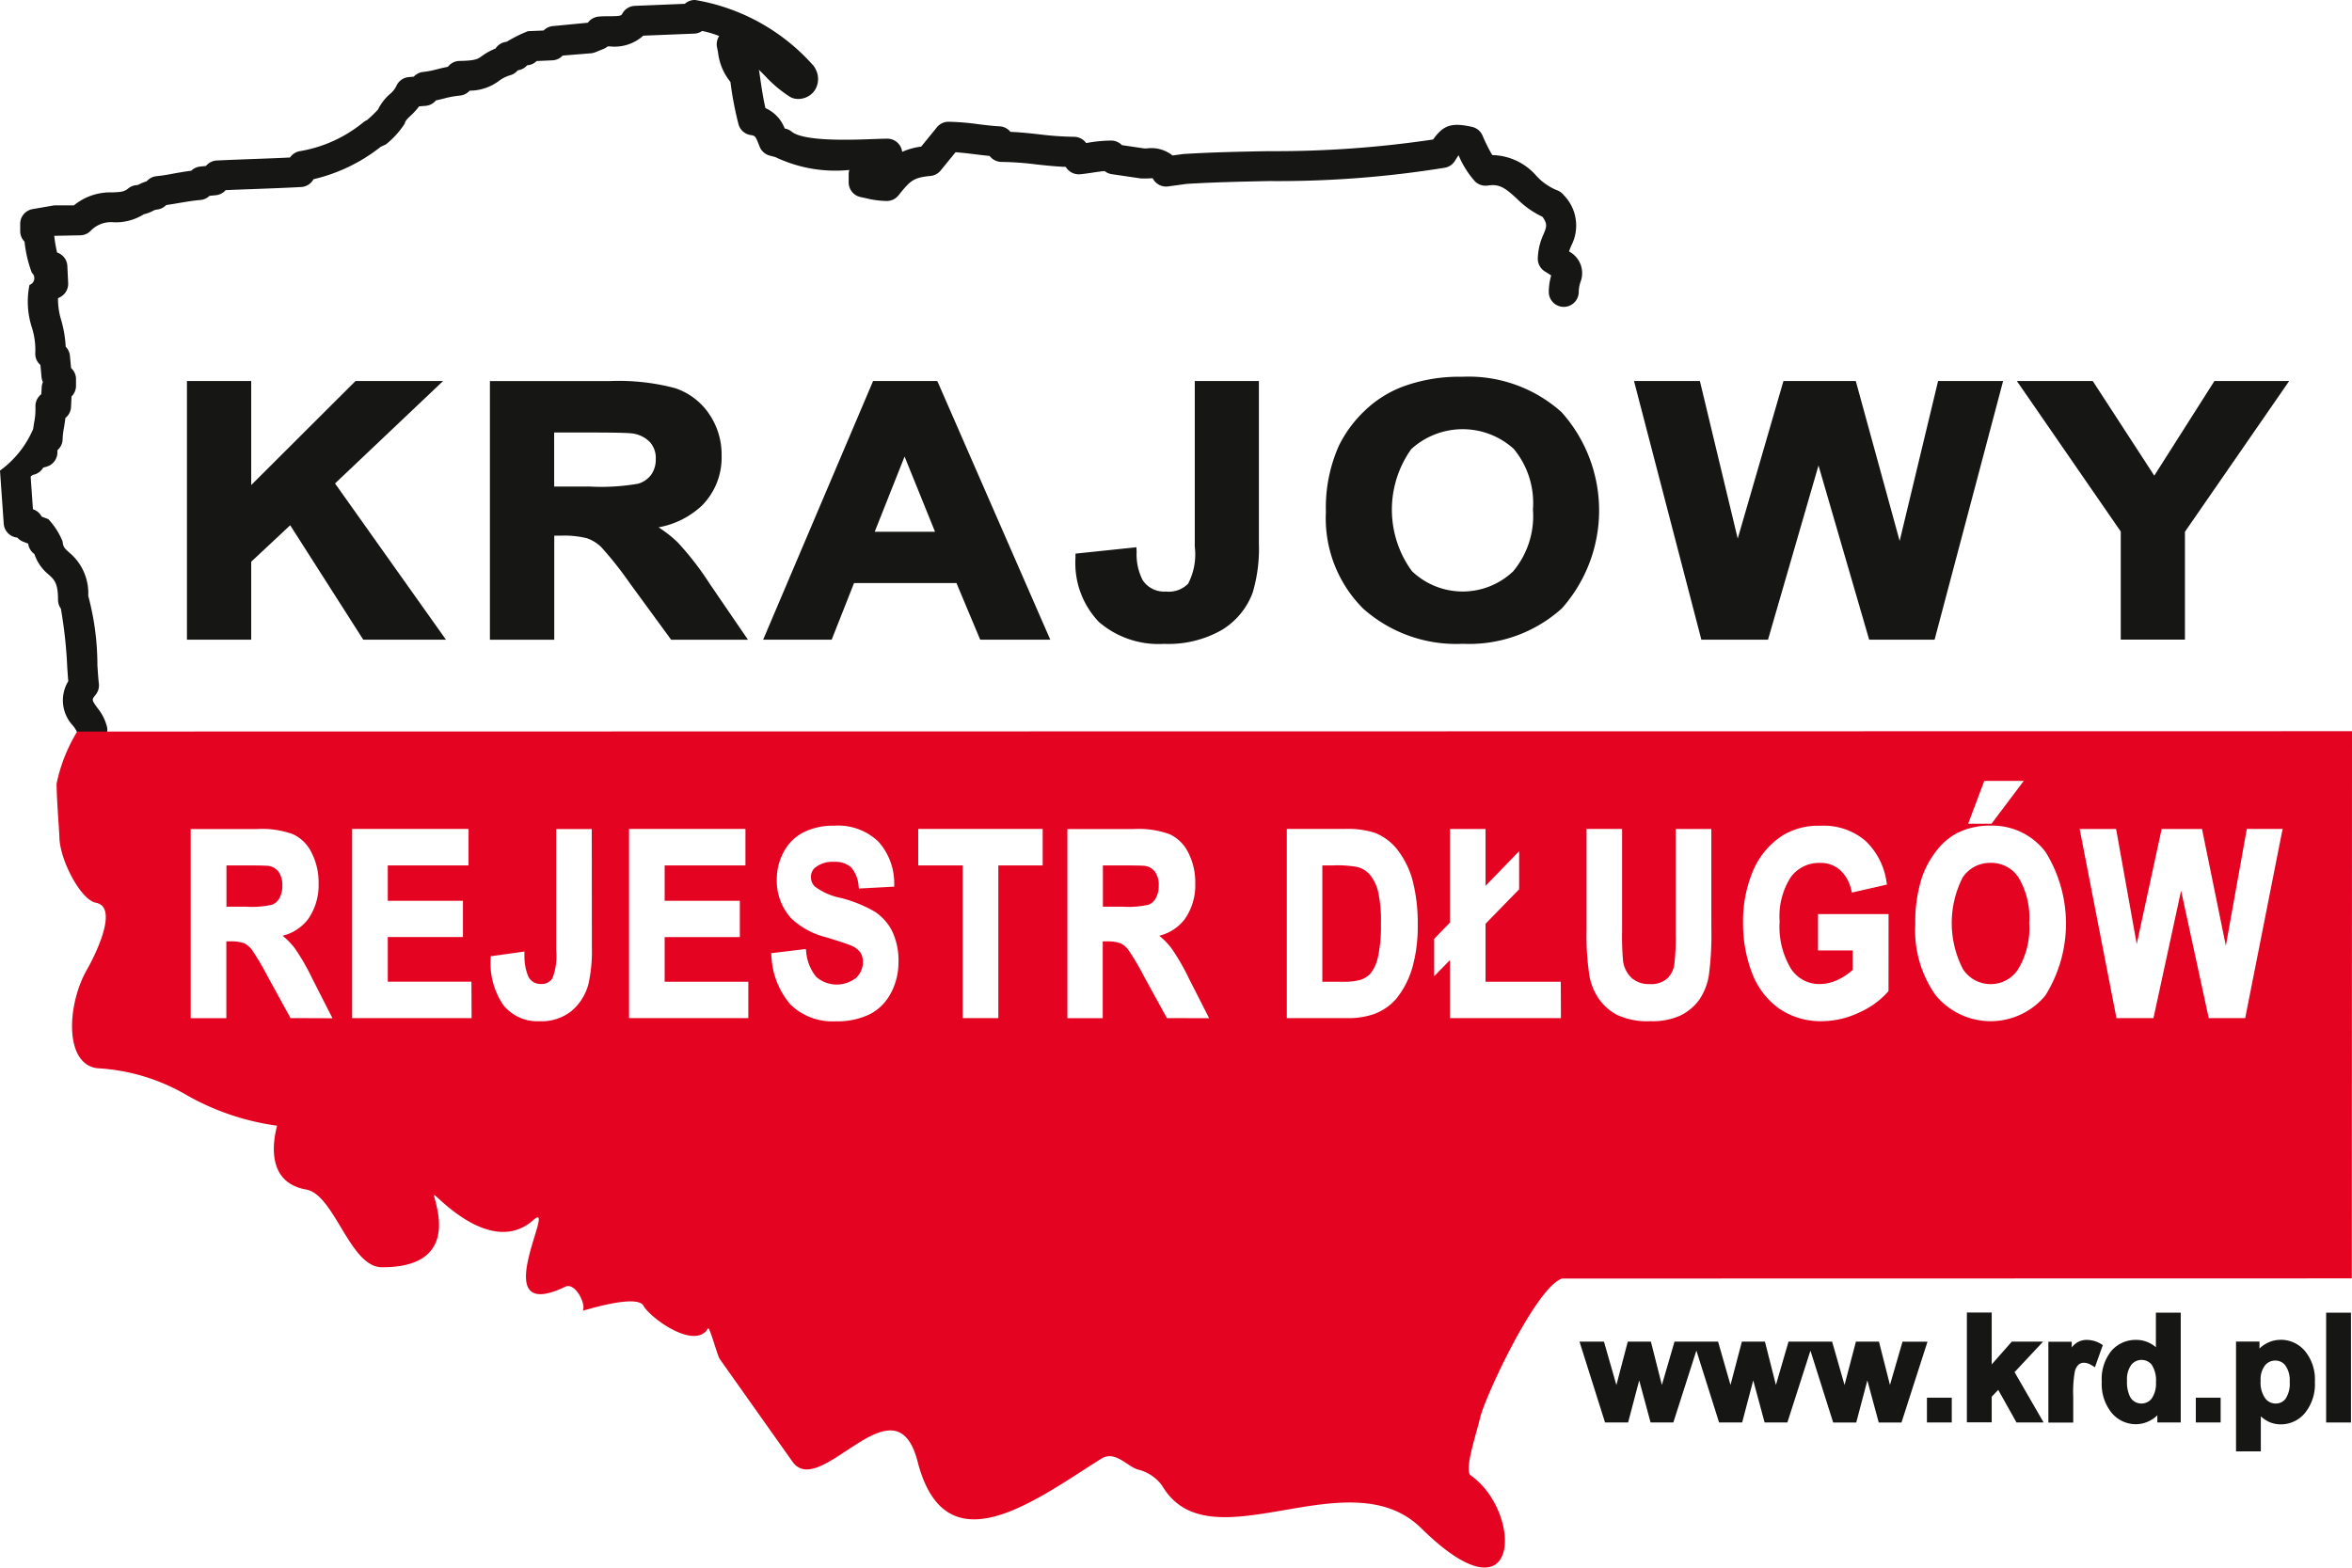 <svg xmlns="http://www.w3.org/2000/svg" width="82.684" height="55.118" viewBox="0 0 82.684 55.118">
  <g id="Group_101" data-name="Group 101" transform="translate(-0.004 -0.004)">
    <g id="Group_97" data-name="Group 97" transform="translate(0.004 0.004)">
      <path id="Path_91" data-name="Path 91" d="M179.511,111.381a.528.528,0,0,1-.516-.426,1.069,1.069,0,0,0-.155-.252,1.294,1.294,0,0,1-.164-1.562c-.011-.13-.023-.3-.036-.489a16.086,16.086,0,0,0-.224-2.063.527.527,0,0,1-.1-.314c0-.579-.128-.7-.33-.884a1.555,1.555,0,0,1-.5-.72.529.529,0,0,1-.218-.366l-.172-.067a.518.518,0,0,1-.209-.146h0a.527.527,0,0,1-.48-.489l-.131-1.867a3.516,3.516,0,0,0,1.165-1.461c.01-.076.023-.148.034-.222a2.478,2.478,0,0,0,.047-.562.526.526,0,0,1,.146-.387.478.478,0,0,1,.061-.055l.012-.236a.54.54,0,0,1,.044-.19.523.523,0,0,1-.05-.184l-.038-.416a.526.526,0,0,1-.18-.439,2.6,2.6,0,0,0-.119-.876,2.958,2.958,0,0,1-.086-1.5.251.251,0,0,0,.083-.428,4.418,4.418,0,0,1-.256-1.093.533.533,0,0,1-.153-.373v-.253a.527.527,0,0,1,.437-.52l.719-.124a.531.531,0,0,1,.09-.007h.642a2.022,2.022,0,0,1,1.356-.456c.282-.011.412-.02.55-.135a.528.528,0,0,1,.3-.121c.028,0,.031,0,.1-.034a1.522,1.522,0,0,1,.252-.1.53.53,0,0,1,.347-.18c.224-.022.429-.059.636-.1.191-.033.381-.066.584-.091a.528.528,0,0,1,.317-.148l.2-.02a.526.526,0,0,1,.383-.193c.437-.02.868-.037,1.3-.053s.856-.031,1.272-.052a.528.528,0,0,1,.361-.225,4.757,4.757,0,0,0,2.213-1.009.491.491,0,0,1,.113-.071l.023-.012a4.657,4.657,0,0,0,.383-.368,1.719,1.719,0,0,1,.418-.545.866.866,0,0,0,.225-.277.525.525,0,0,1,.442-.321l.173-.014a.524.524,0,0,1,.337-.167,3.084,3.084,0,0,0,.483-.094c.115-.029.24-.06.38-.086a.521.521,0,0,1,.409-.206c.559-.01.639-.067.772-.162a2.205,2.205,0,0,1,.493-.275.526.526,0,0,1,.341-.229l.056-.011a4.885,4.885,0,0,1,.744-.37l.548-.023a.525.525,0,0,1,.333-.156l1.224-.118a.528.528,0,0,1,.381-.216c.129-.011.258-.012.384-.012.38,0,.41-.023.444-.086a.525.525,0,0,1,.443-.279l1.758-.072a.517.517,0,0,1,.364-.134,7.122,7.122,0,0,1,4.148,2.3.514.514,0,0,1,.076.116.737.737,0,0,1-.022.761.706.706,0,0,1-.634.3.524.524,0,0,1-.241-.076,4.4,4.4,0,0,1-.86-.72c-.083-.084-.158-.16-.232-.228a.561.561,0,0,1,.02.086c.063.443.12.854.213,1.261a1.279,1.279,0,0,1,.676.715l.045.012a.527.527,0,0,1,.2.1c.43.356,2.121.291,2.845.264.2-.007.38-.014.52-.015h0a.526.526,0,0,1,.522.463h0a2.434,2.434,0,0,1,.669-.185l.553-.68a.527.527,0,0,1,.408-.193,8.647,8.647,0,0,1,1.044.086c.251.031.5.062.751.075a.527.527,0,0,1,.381.194c.353.015.682.051,1,.086a10.954,10.954,0,0,0,1.234.088.526.526,0,0,1,.426.219l.08-.012a4.869,4.869,0,0,1,.8-.074.524.524,0,0,1,.377.16l.781.115h.1a1.193,1.193,0,0,1,.9.249l.386-.052c.994-.062,2.011-.083,3-.1a37.637,37.637,0,0,0,5.775-.41c.365-.517.662-.6,1.362-.445a.527.527,0,0,1,.372.3,5.877,5.877,0,0,0,.345.693,2.109,2.109,0,0,1,1.565.746,2.03,2.03,0,0,0,.7.486.53.53,0,0,1,.246.173,1.53,1.53,0,0,1,.264,1.784c-.029.071-.055.135-.076.2a.861.861,0,0,1,.4,1.081,1.158,1.158,0,0,0-.059.363.527.527,0,0,1-1.053,0,2.1,2.1,0,0,1,.085-.6c-.047-.032-.115-.076-.215-.137a.527.527,0,0,1-.256-.452,2.152,2.152,0,0,1,.2-.856c.11-.265.148-.359-.034-.617a3.229,3.229,0,0,1-.909-.645c-.388-.355-.593-.522-1.012-.455a.531.531,0,0,1-.455-.148,3.291,3.291,0,0,1-.575-.918c-.044.062-.1.153-.129.2a.529.529,0,0,1-.345.238,36.7,36.7,0,0,1-6.172.47c-1.019.021-1.982.042-2.915.1l-.65.089a.527.527,0,0,1-.542-.287c-.005,0-.1,0-.164.007h-.169a.539.539,0,0,1-.077,0l-1.03-.151a.527.527,0,0,1-.25-.109c-.138.011-.266.031-.406.052s-.292.045-.457.06a.534.534,0,0,1-.495-.244l-.009-.015c-.373-.014-.718-.052-1.055-.089a10.691,10.691,0,0,0-1.2-.086.529.529,0,0,1-.421-.21c-.174-.017-.351-.038-.526-.06-.235-.029-.46-.056-.672-.07l-.523.642a.528.528,0,0,1-.356.191c-.594.059-.7.148-1.125.681a.524.524,0,0,1-.413.2,3.2,3.2,0,0,1-.742-.1l-.176-.037a.527.527,0,0,1-.422-.517v-.282a.525.525,0,0,1,.023-.155,4.9,4.9,0,0,1-2.6-.452l-.2-.053a.527.527,0,0,1-.354-.317c-.147-.378-.153-.38-.318-.406a.524.524,0,0,1-.425-.383,11.878,11.878,0,0,1-.283-1.485,1.992,1.992,0,0,1-.436-1.045l-.034-.168a.527.527,0,0,1,.075-.4,3.34,3.34,0,0,0-.6-.178.514.514,0,0,1-.277.093l-1.791.072a1.511,1.511,0,0,1-1.18.377h-.072a.531.531,0,0,1-.145.088l-.291.118a.526.526,0,0,1-.155.037l-.991.08a.523.523,0,0,1-.361.167l-.553.025a.525.525,0,0,1-.334.149.531.531,0,0,1-.3.172l-.032.006a.525.525,0,0,1-.249.168,1.252,1.252,0,0,0-.418.208,1.724,1.724,0,0,1-1.023.339.521.521,0,0,1-.345.173,3.324,3.324,0,0,0-.547.1c-.1.024-.191.048-.294.069a.527.527,0,0,1-.364.192l-.228.018a2.375,2.375,0,0,1-.3.33c-.142.136-.188.187-.207.28a3.079,3.079,0,0,1-.656.725l-.186.087a6,6,0,0,1-2.362,1.139.526.526,0,0,1-.434.275c-.531.029-1.075.049-1.628.07-.339.012-.682.025-1.027.04a.526.526,0,0,1-.345.178l-.223.022a.523.523,0,0,1-.323.146c-.258.022-.489.063-.719.1-.158.028-.316.055-.481.078a.524.524,0,0,1-.322.158.351.351,0,0,0-.145.048,1.255,1.255,0,0,1-.319.118,1.851,1.851,0,0,1-1.053.282.989.989,0,0,0-.816.3.522.522,0,0,1-.375.158l-.905.018a4.771,4.771,0,0,0,.1.587.524.524,0,0,1,.361.476l.028.6a.527.527,0,0,1-.285.494l-.072.037a2.5,2.5,0,0,0,.115.778,4.061,4.061,0,0,1,.155.927.523.523,0,0,1,.15.324l.039.424a.529.529,0,0,1,.174.393v.232a.526.526,0,0,1-.157.376l-.018.368a.525.525,0,0,1-.2.39c-.012.127-.031.239-.049.344a2.555,2.555,0,0,0-.046.4.527.527,0,0,1-.183.388v.073a.526.526,0,0,1-.4.511l-.1.029a.527.527,0,0,1-.369.256.543.543,0,0,1-.061.045l-.011.019.08,1.143a.526.526,0,0,1,.307.259l.236.091a2.524,2.524,0,0,1,.5.784c.018.192.066.236.229.385a1.856,1.856,0,0,1,.672,1.526,9.4,9.4,0,0,1,.322,2.442c.02.293.036.53.051.638a.53.53,0,0,1-.114.4c-.142.174-.142.174.068.467a1.7,1.7,0,0,1,.334.666.527.527,0,0,1-.415.619A.543.543,0,0,1,179.511,111.381Z" transform="translate(-176.276 -85.189)" fill="#161615"/>
    </g>
    <g id="Group_98" data-name="Group 98" transform="translate(55.531 46.155)">
      <path id="Path_92" data-name="Path 92" d="M250.141,132.447a.994.994,0,0,0-.507-.145.648.648,0,0,0-.35.1.758.758,0,0,0-.177.166v-.2h-.821v2.842h.874v-.91a4.153,4.153,0,0,1,.054-.875.489.489,0,0,1,.136-.255c.1-.083.27-.1.486.04l.087.054.277-.779Z" transform="translate(-231.803 -131.34)" fill="#161615"/>
      <path id="Path_93" data-name="Path 93" d="M243.159,132.364l-.442,1.523-.386-1.523h-.811l-.4,1.525-.436-1.525h-1.533l-.443,1.523-.386-1.523h-.811l-.4,1.524-.436-1.524h-1.532l-.444,1.524-.386-1.524H233.5l-.4,1.526-.437-1.526h-.86l.88,2.784.018.058h.811l.39-1.482.4,1.482h.8l.81-2.529.78,2.471.018.058h.811l.39-1.481.4,1.481h.8l.811-2.526.781,2.469.018.058h.811l.391-1.481.4,1.481h.8l.914-2.841Z" transform="translate(-231.803 -131.34)" fill="#161615"/>
      <rect id="Rectangle_31" data-name="Rectangle 31" width="0.873" height="0.871" transform="translate(12.214 2.994)" fill="#161615"/>
      <path id="Path_94" data-name="Path 94" d="M248.1,132.364H247l-.706.8V131.34h-.873V135.2h.873v-.9l.229-.241.642,1.146h.954l-1.022-1.77Z" transform="translate(-231.803 -131.34)" fill="#161615"/>
      <path id="Path_95" data-name="Path 95" d="M252.066,132.561a1.045,1.045,0,0,0-.692-.259,1.129,1.129,0,0,0-.869.381,1.576,1.576,0,0,0-.342,1.091,1.606,1.606,0,0,0,.348,1.093,1.108,1.108,0,0,0,.852.4,1.077,1.077,0,0,0,.488-.122,1.063,1.063,0,0,0,.266-.193v.253h.822v-3.86h-.873Zm-.144.621a.994.994,0,0,1,.146.614.91.91,0,0,1-.149.566.448.448,0,0,1-.354.178.453.453,0,0,1-.407-.236,1.175,1.175,0,0,1-.107-.577.841.841,0,0,1,.151-.549.462.462,0,0,1,.72,0Z" transform="translate(-231.803 -131.34)" fill="#161615"/>
      <path id="Path_96" data-name="Path 96" d="M256.457,132.3a1.041,1.041,0,0,0-.526.138,1.122,1.122,0,0,0-.224.167v-.244h-.824v3.861h.872V134.99a1.208,1.208,0,0,0,.26.182,1,1,0,0,0,.438.1,1.1,1.1,0,0,0,.854-.4,1.612,1.612,0,0,0,.348-1.1,1.571,1.571,0,0,0-.345-1.074,1.106,1.106,0,0,0-.853-.4Zm.312,1.472a.945.945,0,0,1-.145.6.424.424,0,0,1-.345.168.459.459,0,0,1-.372-.186.95.95,0,0,1-.159-.613.812.812,0,0,1,.15-.538.463.463,0,0,1,.369-.175.437.437,0,0,1,.353.177.886.886,0,0,1,.149.569Z" transform="translate(-231.803 -131.34)" fill="#161615"/>
      <rect id="Rectangle_32" data-name="Rectangle 32" width="0.873" height="3.861" transform="translate(26.248 0.005)" fill="#161615"/>
      <rect id="Rectangle_33" data-name="Rectangle 33" width="0.873" height="0.871" transform="translate(21.666 2.994)" fill="#161615"/>
    </g>
    <g id="Group_99" data-name="Group 99" transform="translate(6.576 13.247)">
      <path id="Path_97" data-name="Path 97" d="M191.853,98.587h-3.078l-3.667,3.658V98.587h-2.259v9.095h2.259V104.94l1.371-1.282,2.52,3.948.049.076h2.907l-3.9-5.494Z" transform="translate(-182.849 -98.432)" fill="#161615"/>
      <path id="Path_98" data-name="Path 98" d="M200.107,104.266a4.222,4.222,0,0,0-.679-.535,3.007,3.007,0,0,0,1.537-.776,2.4,2.4,0,0,0,.68-1.746,2.523,2.523,0,0,0-.446-1.475,2.323,2.323,0,0,0-1.2-.9,7.713,7.713,0,0,0-2.278-.246H193.5v9.095h2.262v-3.659h.225a3.344,3.344,0,0,1,.922.09,1.353,1.353,0,0,1,.517.325,12.9,12.9,0,0,1,1,1.268l1.445,1.976h2.7l-1.345-1.968a10.281,10.281,0,0,0-1.119-1.449Zm-4.349-3.869H197.1c1.026,0,1.312.021,1.383.03a1.056,1.056,0,0,1,.635.3.824.824,0,0,1,.212.6.922.922,0,0,1-.162.557.887.887,0,0,1-.458.313,7.5,7.5,0,0,1-1.688.1h-1.263Z" transform="translate(-182.849 -98.432)" fill="#161615"/>
      <path id="Path_99" data-name="Path 99" d="M254.124,98.587l-2.114,3.327-2.162-3.327H247.18l3.652,5.292v3.8h2.256v-3.792l3.664-5.3Z" transform="translate(-182.849 -98.432)" fill="#161615"/>
      <path id="Path_100" data-name="Path 100" d="M227.678,98.437a5.726,5.726,0,0,0-2.12.359,3.931,3.931,0,0,0-1.291.822,4.331,4.331,0,0,0-.925,1.25,5.348,5.348,0,0,0-.453,2.32,4.49,4.49,0,0,0,1.309,3.4,4.917,4.917,0,0,0,3.506,1.238,4.86,4.86,0,0,0,3.479-1.244,5.184,5.184,0,0,0-.009-6.9,4.894,4.894,0,0,0-3.5-1.245Zm2.489,4.667a3.03,3.03,0,0,1-.693,2.172,2.577,2.577,0,0,1-3.563-.007,3.667,3.667,0,0,1-.021-4.289,2.679,2.679,0,0,1,3.6-.01,2.981,2.981,0,0,1,.677,2.13Z" transform="translate(-182.849 -98.432)" fill="#161615"/>
      <path id="Path_101" data-name="Path 101" d="M243.059,104.21l-1.543-5.624h-2.542l-1.608,5.541-1.33-5.541H233.72l2.368,9.095h2.343l1.775-6.126,1.781,6.126h2.3l2.409-9.095H244.41Z" transform="translate(-182.849 -98.432)" fill="#161615"/>
      <path id="Path_102" data-name="Path 102" d="M218.279,104.412a2.236,2.236,0,0,1-.233,1.3.951.951,0,0,1-.784.276.9.9,0,0,1-.815-.4,1.976,1.976,0,0,1-.212-.981l-.007-.176-2.143.225v.149a3,3,0,0,0,.821,2.251,3.208,3.208,0,0,0,2.293.772,3.782,3.782,0,0,0,2.032-.489,2.582,2.582,0,0,0,1.084-1.314,5.422,5.422,0,0,0,.218-1.728v-5.71h-2.254Z" transform="translate(-182.849 -98.432)" fill="#161615"/>
      <path id="Path_103" data-name="Path 103" d="M209.226,98.587H206.97l-3.865,9.095h2.409l.787-1.992h3.6l.835,1.992H213.2l-3.93-9Zm-.078,5.3h-2.121l1.05-2.645Z" transform="translate(-182.849 -98.432)" fill="#161615"/>
    </g>
    <g id="Group_100" data-name="Group 100" transform="translate(1.992 25.714)">
      <path id="Path_104" data-name="Path 104" d="M224.44,115.954a.851.851,0,0,0-.445-.279,3.856,3.856,0,0,0-.849-.057h-.384v4.09h.7a2.184,2.184,0,0,0,.614-.058.814.814,0,0,0,.388-.241,1.42,1.42,0,0,0,.258-.584,5.132,5.132,0,0,0,.1-1.162,4.625,4.625,0,0,0-.1-1.125A1.447,1.447,0,0,0,224.44,115.954Z" transform="translate(-178.264 -110.899)" fill="#e40421" fill-rule="evenodd"/>
      <path id="Path_105" data-name="Path 105" d="M246.255,115.529a1.149,1.149,0,0,0-.983.515,3.531,3.531,0,0,0,.011,3.221,1.153,1.153,0,0,0,.972.527,1.14,1.14,0,0,0,.967-.522,2.8,2.8,0,0,0,.391-1.63,2.764,2.764,0,0,0-.378-1.6A1.143,1.143,0,0,0,246.255,115.529Z" transform="translate(-178.264 -110.899)" fill="#e40421" fill-rule="evenodd"/>
      <path id="Path_106" data-name="Path 106" d="M216.542,115.637c-.077-.012-.334-.018-.758-.018h-.736v1.45h.69a3.186,3.186,0,0,0,.924-.071.515.515,0,0,0,.25-.233.922.922,0,0,0,.1-.439.822.822,0,0,0-.126-.475.54.54,0,0,0-.344-.214Z" transform="translate(-178.264 -110.899)" fill="#e40421" fill-rule="evenodd"/>
      <path id="Path_107" data-name="Path 107" d="M185.729,115.637c-.051-.008-.229-.018-.757-.018h-.735v1.45h.693a3.138,3.138,0,0,0,.919-.071.51.51,0,0,0,.253-.233.909.909,0,0,0,.1-.438.828.828,0,0,0-.126-.475A.535.535,0,0,0,185.729,115.637Z" transform="translate(-178.264 -110.899)" fill="#e40421" fill-rule="evenodd"/>
      <path id="Path_108" data-name="Path 108" d="M178.99,110.911a5.729,5.729,0,0,0-.726,1.839c.014.73.1,1.713.1,1.881.02.818.761,2.209,1.283,2.3.861.162-.125,2.019-.3,2.326-.726,1.246-.821,3.365.363,3.494a6.946,6.946,0,0,1,3.13.945,8.812,8.812,0,0,0,3.175,1.074c.018,0-.637,1.953,1.023,2.245,1,.176,1.535,2.73,2.662,2.733,2.951.012,1.753-2.5,1.843-2.539.06-.023,2,2.194,3.48.881.894-.8-1.746,3.717,1.126,2.343.359-.171.749.648.611.843-.01.018,1.9-.609,2.139-.173s1.818,1.574,2.268.794c.05-.086.329.961.409,1.074l2.559,3.613c.977,1.377,3.615-3.053,4.4,0,.975,3.784,4.087,1.388,6.448-.1.494-.313.9.26,1.3.378a1.474,1.474,0,0,1,.849.569c1.683,2.858,6.537-1.039,9.108,1.494,3.541,3.486,3.573-.572,1.742-1.856-.249-.174.206-1.493.326-2.024.164-.722,1.969-4.609,2.885-4.9l27.761-.006.006-19.24Zm7.5,10.076-.8-1.456a9.2,9.2,0,0,0-.553-.938.757.757,0,0,0-.284-.24,1.409,1.409,0,0,0-.5-.063h-.12v2.7H182.98v-6.651h2.335a3.189,3.189,0,0,1,1.264.184,1.372,1.372,0,0,1,.656.66,2.276,2.276,0,0,1,.241,1.061,2.092,2.092,0,0,1-.366,1.259,1.6,1.6,0,0,1-.9.588,2.577,2.577,0,0,1,.426.437,7.59,7.59,0,0,1,.615,1.064l.713,1.4Zm6.365,0h-4.2v-6.651h4.093v1.282h-2.84v1.244h2.643v1.276h-2.643v1.57h2.941Zm4.228-2.466a5.226,5.226,0,0,1-.118,1.257,1.843,1.843,0,0,1-.593.955,1.688,1.688,0,0,1-1.13.364,1.537,1.537,0,0,1-1.275-.572,2.617,2.617,0,0,1-.442-1.629v-.083l1.188-.166v.1a1.9,1.9,0,0,0,.122.746.467.467,0,0,0,.439.294.445.445,0,0,0,.423-.2,2.184,2.184,0,0,0,.132-.986V114.34h1.25Zm5.5,2.466H198.39v-6.651h4.092v1.282h-2.84v1.244h2.643v1.276h-2.643v1.57h2.941Zm5.017-.892a1.714,1.714,0,0,1-.751.758,2.589,2.589,0,0,1-1.19.246,2.109,2.109,0,0,1-1.6-.595,2.808,2.808,0,0,1-.664-1.707l-.009-.091,1.217-.148.014.091a1.594,1.594,0,0,0,.353.889,1.1,1.1,0,0,0,1.406.031.758.758,0,0,0,.236-.555.593.593,0,0,0-.093-.338.778.778,0,0,0-.343-.248c-.111-.047-.37-.133-.841-.279a2.743,2.743,0,0,1-1.241-.666,1.962,1.962,0,0,1-.51-1.364,2.028,2.028,0,0,1,.239-.968,1.642,1.642,0,0,1,.694-.693,2.341,2.341,0,0,1,1.081-.236,2.044,2.044,0,0,1,1.561.564,2.187,2.187,0,0,1,.553,1.487v.092l-1.24.066-.012-.085a1.133,1.133,0,0,0-.266-.663.843.843,0,0,0-.607-.189.954.954,0,0,0-.664.21.412.412,0,0,0-.137.328.445.445,0,0,0,.132.326,2.271,2.271,0,0,0,.937.409,4.687,4.687,0,0,1,1.172.477,1.774,1.774,0,0,1,.615.692,2.393,2.393,0,0,1,.22,1.073,2.317,2.317,0,0,1-.262,1.091Zm5.331-4.477h-1.559v5.369H210.12v-5.369h-1.564v-1.282h4.375Zm4.368,5.369-.8-1.456a8.868,8.868,0,0,0-.553-.938.749.749,0,0,0-.283-.24,1.416,1.416,0,0,0-.5-.063h-.121v2.7H213.8v-6.651h2.334a3.184,3.184,0,0,1,1.264.184,1.378,1.378,0,0,1,.658.66,2.275,2.275,0,0,1,.239,1.061,2.076,2.076,0,0,1-.366,1.259,1.6,1.6,0,0,1-.9.588,2.524,2.524,0,0,1,.426.437,7.471,7.471,0,0,1,.615,1.063l.713,1.4Zm8.651-1.863a3.134,3.134,0,0,1-.583,1.176,1.909,1.909,0,0,1-.785.544,2.729,2.729,0,0,1-.976.143h-2.093v-6.651h2.038a3.176,3.176,0,0,1,1.032.128,1.855,1.855,0,0,1,.836.626,3.067,3.067,0,0,1,.522,1.08,5.989,5.989,0,0,1,.175,1.554,5.289,5.289,0,0,1-.166,1.4Zm5.2,1.863h-3.9v-2.041l-.556.568V118.2l.556-.573v-3.29h1.25v2l1.181-1.219v1.34L228.5,117.67v2.04h2.645Zm14.883-8.34h1.387l-1.133,1.506h-.82Zm-9.595,5.176a10.782,10.782,0,0,1-.088,1.662,2.131,2.131,0,0,1-.332.849,1.791,1.791,0,0,1-.654.556,2.367,2.367,0,0,1-1.056.206,2.536,2.536,0,0,1-1.191-.225,1.821,1.821,0,0,1-.649-.584,2.1,2.1,0,0,1-.31-.752,9.376,9.376,0,0,1-.107-1.658v-3.541H233.3v3.593a9.338,9.338,0,0,0,.036,1.066,1,1,0,0,0,.3.581.9.9,0,0,0,.637.214.835.835,0,0,0,.618-.2.845.845,0,0,0,.247-.5,8.262,8.262,0,0,0,.047-1.085v-3.668h1.252Zm6.228,2.213-.022.027a2.926,2.926,0,0,1-1,.723,3.1,3.1,0,0,1-1.324.31,2.584,2.584,0,0,1-1.494-.44,2.7,2.7,0,0,1-.959-1.26,4.856,4.856,0,0,1-.314-1.756,4.54,4.54,0,0,1,.352-1.834,2.743,2.743,0,0,1,1.047-1.246,2.406,2.406,0,0,1,1.311-.336,2.27,2.27,0,0,1,1.594.531,2.486,2.486,0,0,1,.74,1.448l.015.089-1.233.281-.022-.09a1.324,1.324,0,0,0-.392-.7,1.012,1.012,0,0,0-.7-.252,1.228,1.228,0,0,0-1.035.5,2.547,2.547,0,0,0-.391,1.554,2.848,2.848,0,0,0,.4,1.669,1.181,1.181,0,0,0,1.013.536,1.517,1.517,0,0,0,.633-.149,2.2,2.2,0,0,0,.521-.347v-.685h-1.218v-1.28h2.48Zm5.525.143a2.5,2.5,0,0,1-3.87,0,3.925,3.925,0,0,1-.713-2.481,5.087,5.087,0,0,1,.245-1.691,3.257,3.257,0,0,1,.507-.914,2.213,2.213,0,0,1,.71-.607,2.525,2.525,0,0,1,1.179-.266,2.346,2.346,0,0,1,1.936.924,4.77,4.77,0,0,1,.006,5.03Zm8.307-5.73-1.293,6.539h-1.281l-.016-.075-.956-4.408-.972,4.483h-1.3l-.015-.077-1.279-6.574h1.28l.015.078.711,3.97.877-4.048h1.418l.015.075.823,4.032.737-4.108h1.263Z" transform="translate(-178.264 -110.899)" fill="#e40421" fill-rule="evenodd"/>
    </g>
  </g>
</svg>
